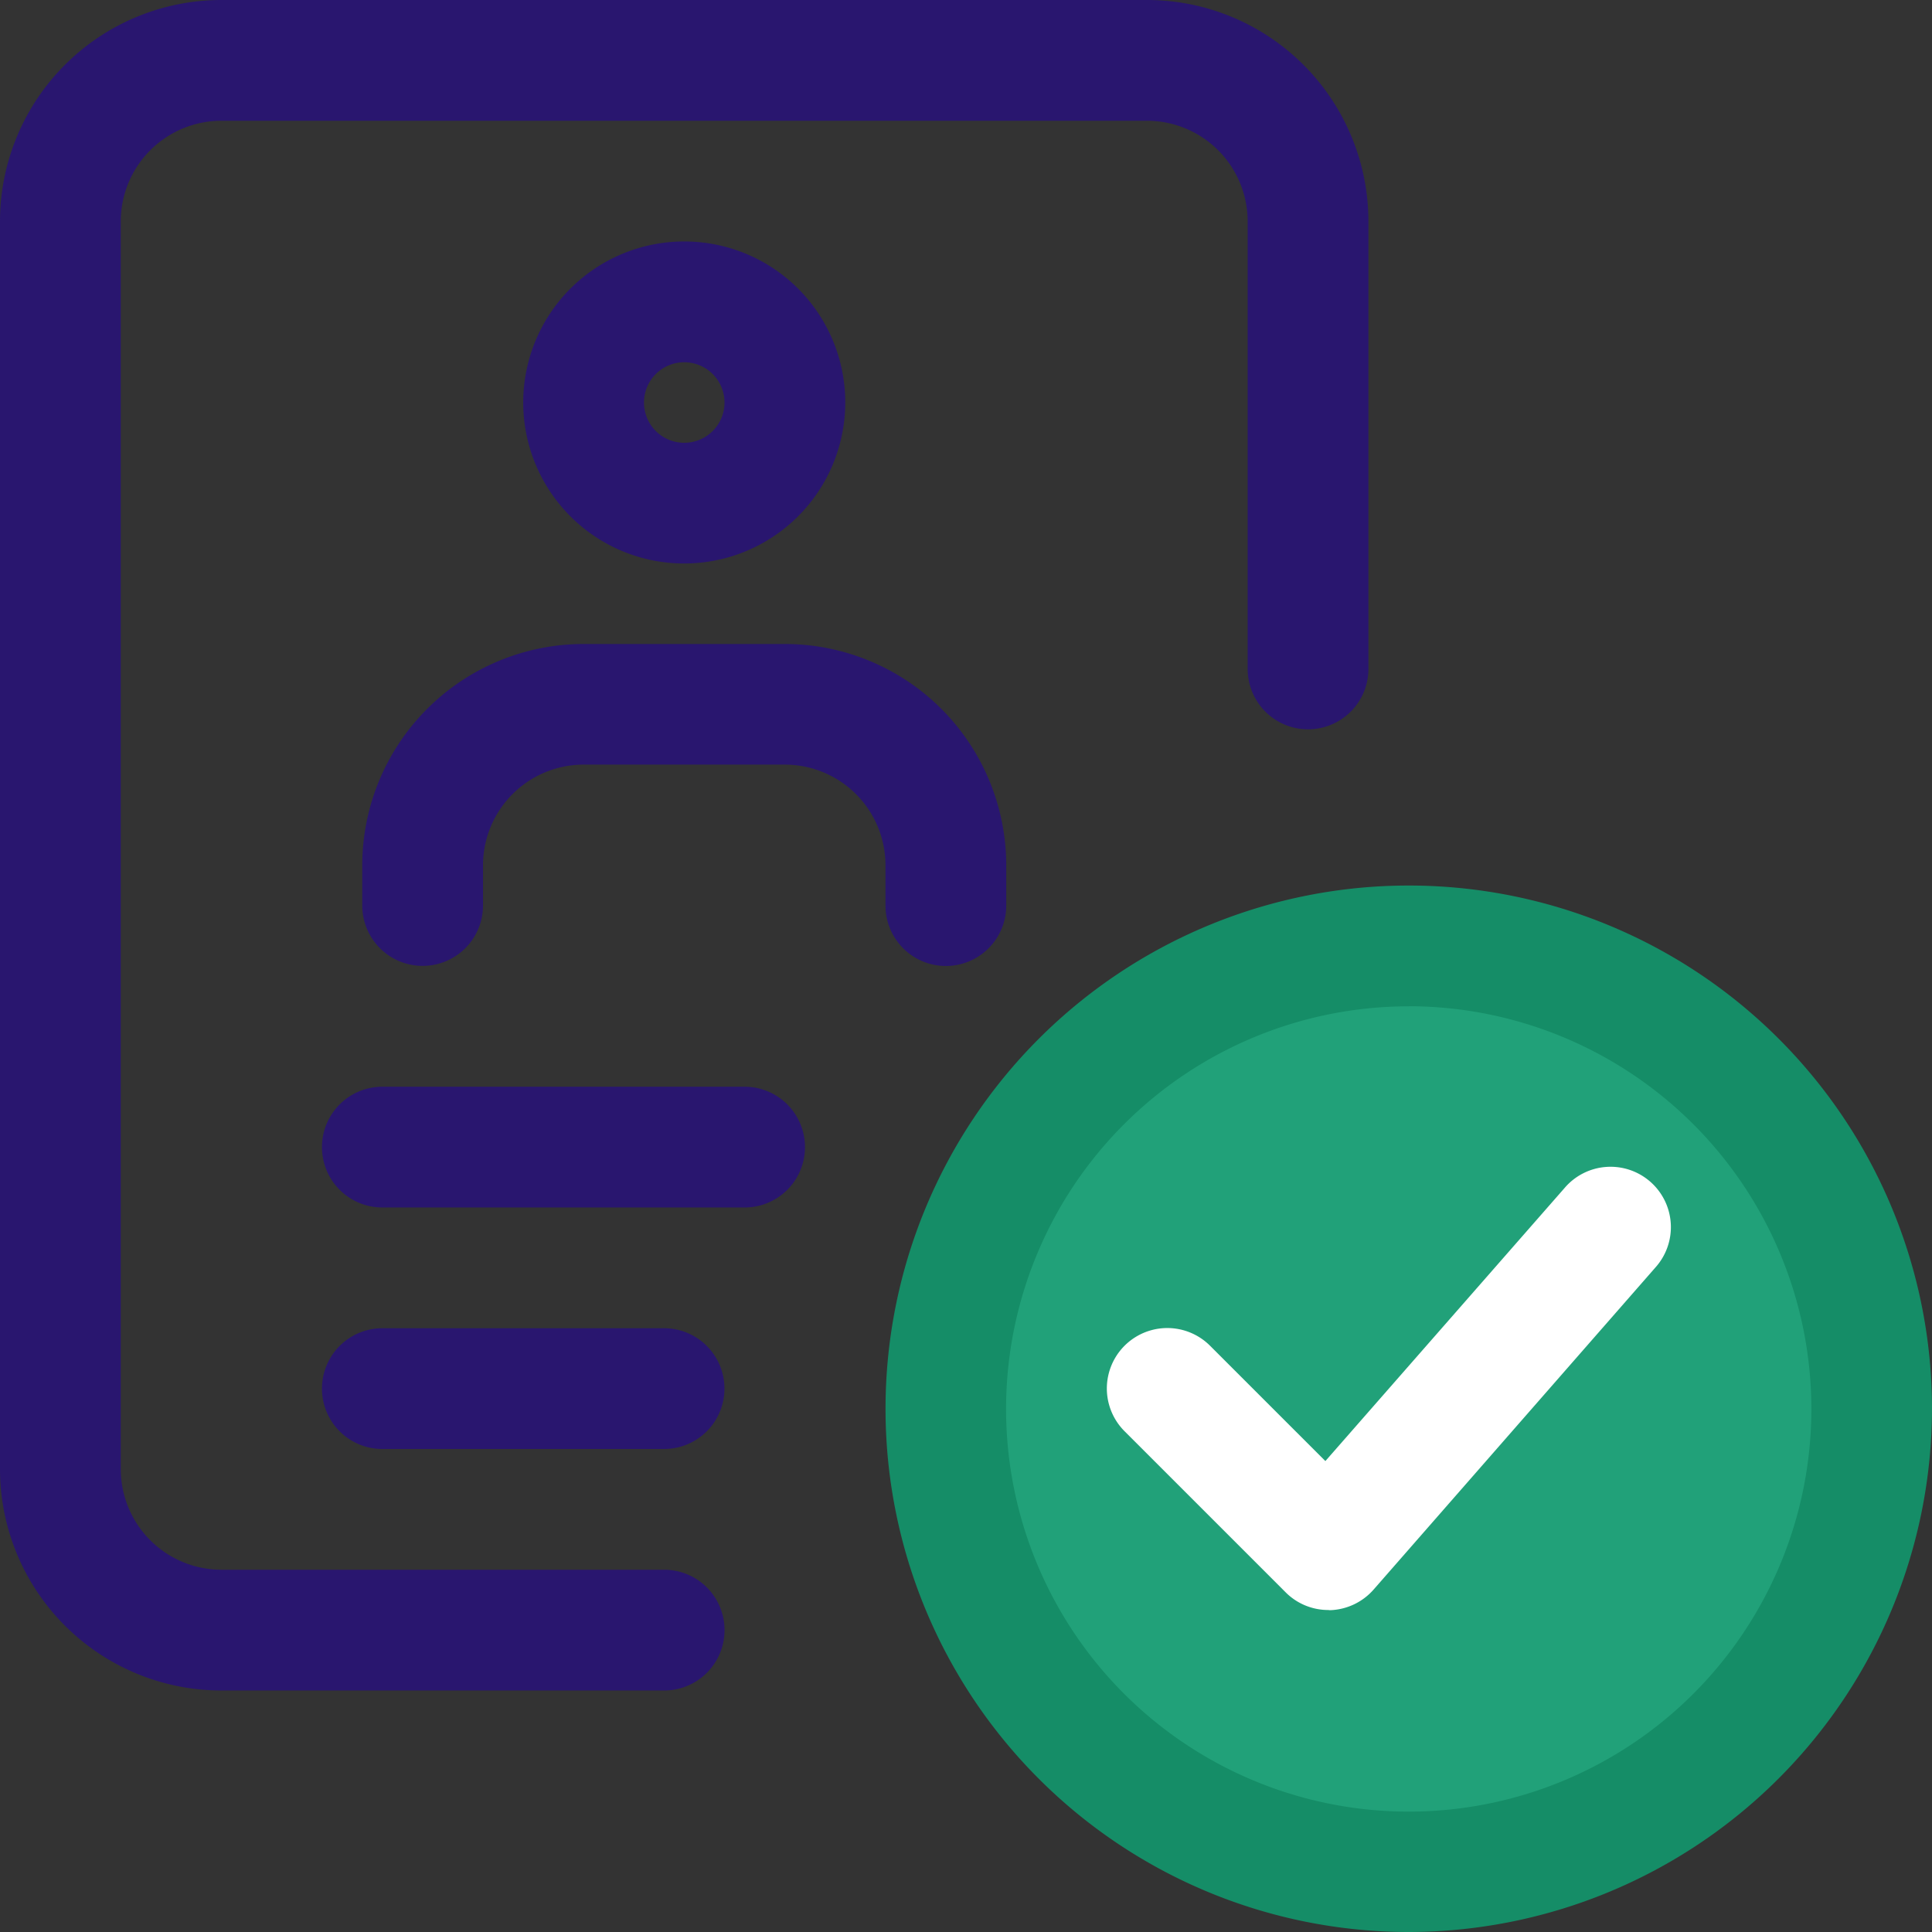 <svg id="verified" xmlns="http://www.w3.org/2000/svg" width="46.543" height="46.543" viewBox="0 0 46.543 46.543">
  <rect x="0" y="0" width="46.543" height="46.543" fill="#333333" stroke="none"/>
  <g id="Group_12" data-name="Group 12" transform="translate(22.593 22.593)">
    <path id="Path_291" data-name="Path 291" d="M22.995,34.34A11.345,11.345,0,1,1,34.34,22.995,11.357,11.357,0,0,1,22.995,34.34Z" transform="translate(-11.65 -11.65)" fill="#21a179"/>
  </g>
  <g id="Group_13" data-name="Group 13" transform="translate(7.757 26.18)">
    <path id="Path_292" data-name="Path 292" d="M14.181,16.409H5.454a1.454,1.454,0,1,1,0-2.909h8.727a1.454,1.454,0,0,1,0,2.909Z" transform="translate(-4 -13.5)" fill="#29166F"/>
  </g>
  <g id="Group_14" data-name="Group 14" transform="translate(7.757 31.998)">
    <path id="Path_293" data-name="Path 293" d="M12.242,19.409H5.454a1.454,1.454,0,1,1,0-2.909h6.787a1.454,1.454,0,0,1,0,2.909Z" transform="translate(-4 -16.5)" fill="#29166F"/>
  </g>
  <g id="Group_15" data-name="Group 15" transform="translate(12.605 5.818)">
    <path id="Path_294" data-name="Path 294" d="M10.379,10.757a3.879,3.879,0,1,1,3.879-3.879A3.882,3.882,0,0,1,10.379,10.757Zm0-4.848a.97.97,0,1,0,.97.97A.97.97,0,0,0,10.379,5.909Z" transform="translate(-6.5 -3)" fill="#29166F"/>
  </g>
  <g id="Group_16" data-name="Group 16" transform="translate(8.727 15.514)">
    <path id="Path_295" data-name="Path 295" d="M18.56,15.757A1.455,1.455,0,0,1,17.105,14.3v-.97a2.427,2.427,0,0,0-2.424-2.424H9.833a2.427,2.427,0,0,0-2.424,2.424v.97a1.454,1.454,0,0,1-2.909,0v-.97A5.337,5.337,0,0,1,9.833,8h4.848a5.337,5.337,0,0,1,5.333,5.333v.97A1.455,1.455,0,0,1,18.56,15.757Z" transform="translate(-4.5 -8)" fill="#29166F"/>
  </g>
  <g id="Group_17" data-name="Group 17">
    <path id="Path_296" data-name="Path 296" d="M16,40.725H5.333A5.337,5.337,0,0,1,0,35.392V5.333A5.337,5.337,0,0,1,5.333,0h22.3a5.337,5.337,0,0,1,5.333,5.333V16.115a1.454,1.454,0,0,1-2.909,0V5.333a2.427,2.427,0,0,0-2.424-2.424H5.333A2.427,2.427,0,0,0,2.909,5.333V35.392a2.427,2.427,0,0,0,2.424,2.424H16a1.454,1.454,0,1,1,0,2.909Z" fill="#29166F"/>
  </g>
  <g id="Group_18" data-name="Group 18" transform="translate(21.332 21.332)">
    <path id="Path_297" data-name="Path 297" d="M23.605,36.211A12.605,12.605,0,1,1,36.211,23.605,12.62,12.62,0,0,1,23.605,36.211Zm0-22.3a9.7,9.7,0,1,0,9.7,9.7A9.707,9.707,0,0,0,23.605,13.909Z" transform="translate(-11 -11)" fill="#158d67"/>
  </g>
  <g id="Group_19" data-name="Group 19" transform="translate(26.666 28.118)">
    <path id="Path_298" data-name="Path 298" d="M19.083,25.167a1.448,1.448,0,0,1-1.028-.427l-3.879-3.879A1.455,1.455,0,0,1,16.234,18.8l2.779,2.779L24.776,15a1.454,1.454,0,1,1,2.189,1.914l-6.787,7.757a1.459,1.459,0,0,1-1.047.5A.406.406,0,0,1,19.083,25.167Z" transform="translate(-13.75 -14.499)" fill="#fff"/>
  </g>
</svg>
